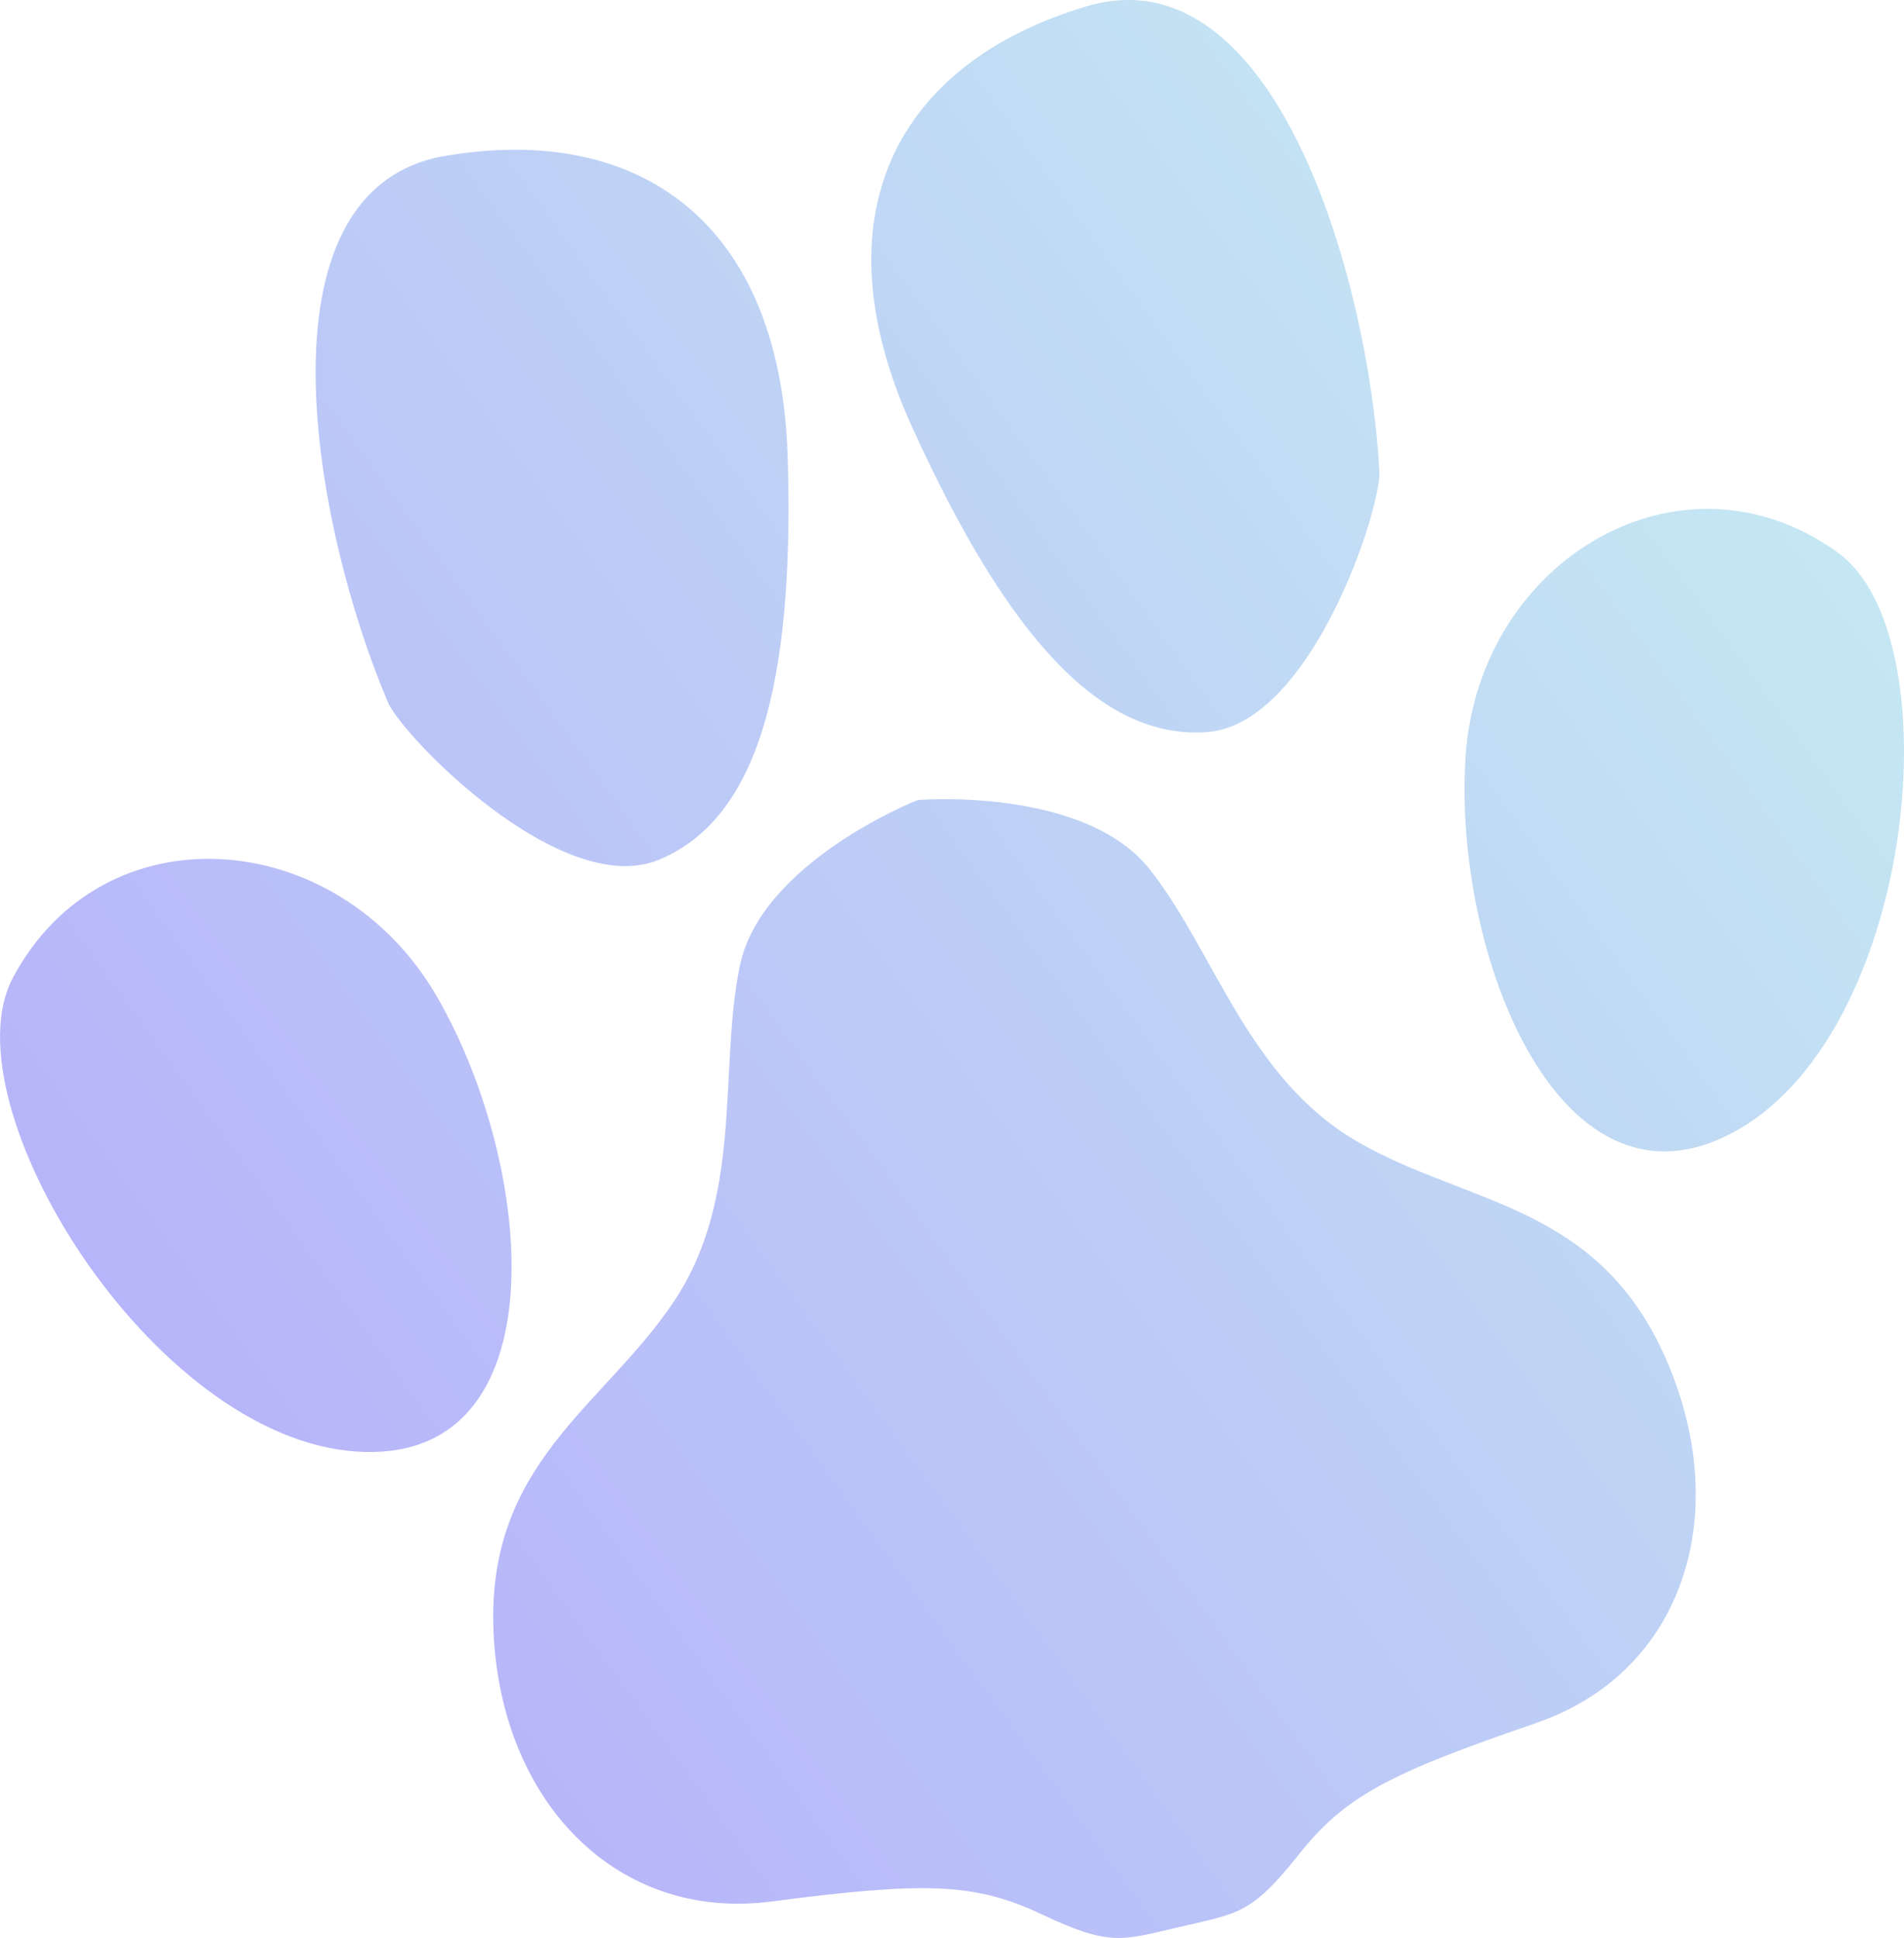 <?xml version="1.0" encoding="UTF-8"?><svg id="Layer_2" xmlns="http://www.w3.org/2000/svg" xmlns:xlink="http://www.w3.org/1999/xlink" viewBox="0 0 314.44 319.97"><defs><style>.cls-1{fill:url(#linear-gradient);opacity:.41;}</style><linearGradient id="linear-gradient" x1="324.13" y1="-417.44" x2="627.82" y2="-417.44" gradientTransform="translate(23.64 772.55) rotate(-36.02)" gradientUnits="userSpaceOnUse"><stop offset="0" stop-color="#4f4af3"/><stop offset=".6" stop-color="#6394e8"/><stop offset="1" stop-color="#72c7e2"/></linearGradient></defs><g id="Layer_1-2"><path class="cls-1" d="m253.64,284.51c-24.27,8.28-31.53,12.07-39.18,21.72-7.65,9.65-9.97,9.67-18.81,11.73l-1.48.34c-8.83,2.06-10.93,3.07-22.05-2.2-11.13-5.27-19.32-5.46-44.75-2.15-25.43,3.31-44.56-16.35-45.86-44.37-1.29-28.02,18.1-37.25,29.76-54.66,11.66-17.4,7.34-38.42,10.93-55.51,3.58-17.09,29.16-27.25,29.16-27.25l.38-.09s27.43-2.2,38.2,11.54c10.77,13.74,16.19,34.5,34.35,44.95,18.15,10.45,39.63,10.16,50.86,35.86,11.23,25.7,2.76,51.79-21.51,60.07ZM2.09,161.53c-10.89,20.63,22.8,75.81,56.73,78.13,33.93,2.32,29.67-47,13.28-75.21-16.39-28.21-55.15-31.06-70.01-2.93Zm106.72-19.58c16.11-6.65,22.49-28.58,21.26-66.77-1.23-38.19-24.17-54.88-56.46-49.46-32.3,5.43-21.81,61.47-9.54,90.23,2.4,5.62,28.63,32.65,44.74,26Zm133.24-17.11c-2.23,32.55,15.76,78.67,45.16,61.58,29.41-17.09,35.23-81.49,16.33-95.17-25.77-18.66-59.27,1.04-61.5,33.58Zm-14.25-47.06c-1.71-31.22-17.09-86.12-48.45-76.71-31.37,9.41-44.56,34.53-28.77,69.33,15.79,34.8,31.21,51.64,48.6,50.49,17.39-1.16,28.96-37.01,28.63-43.1Z"/></g></svg>